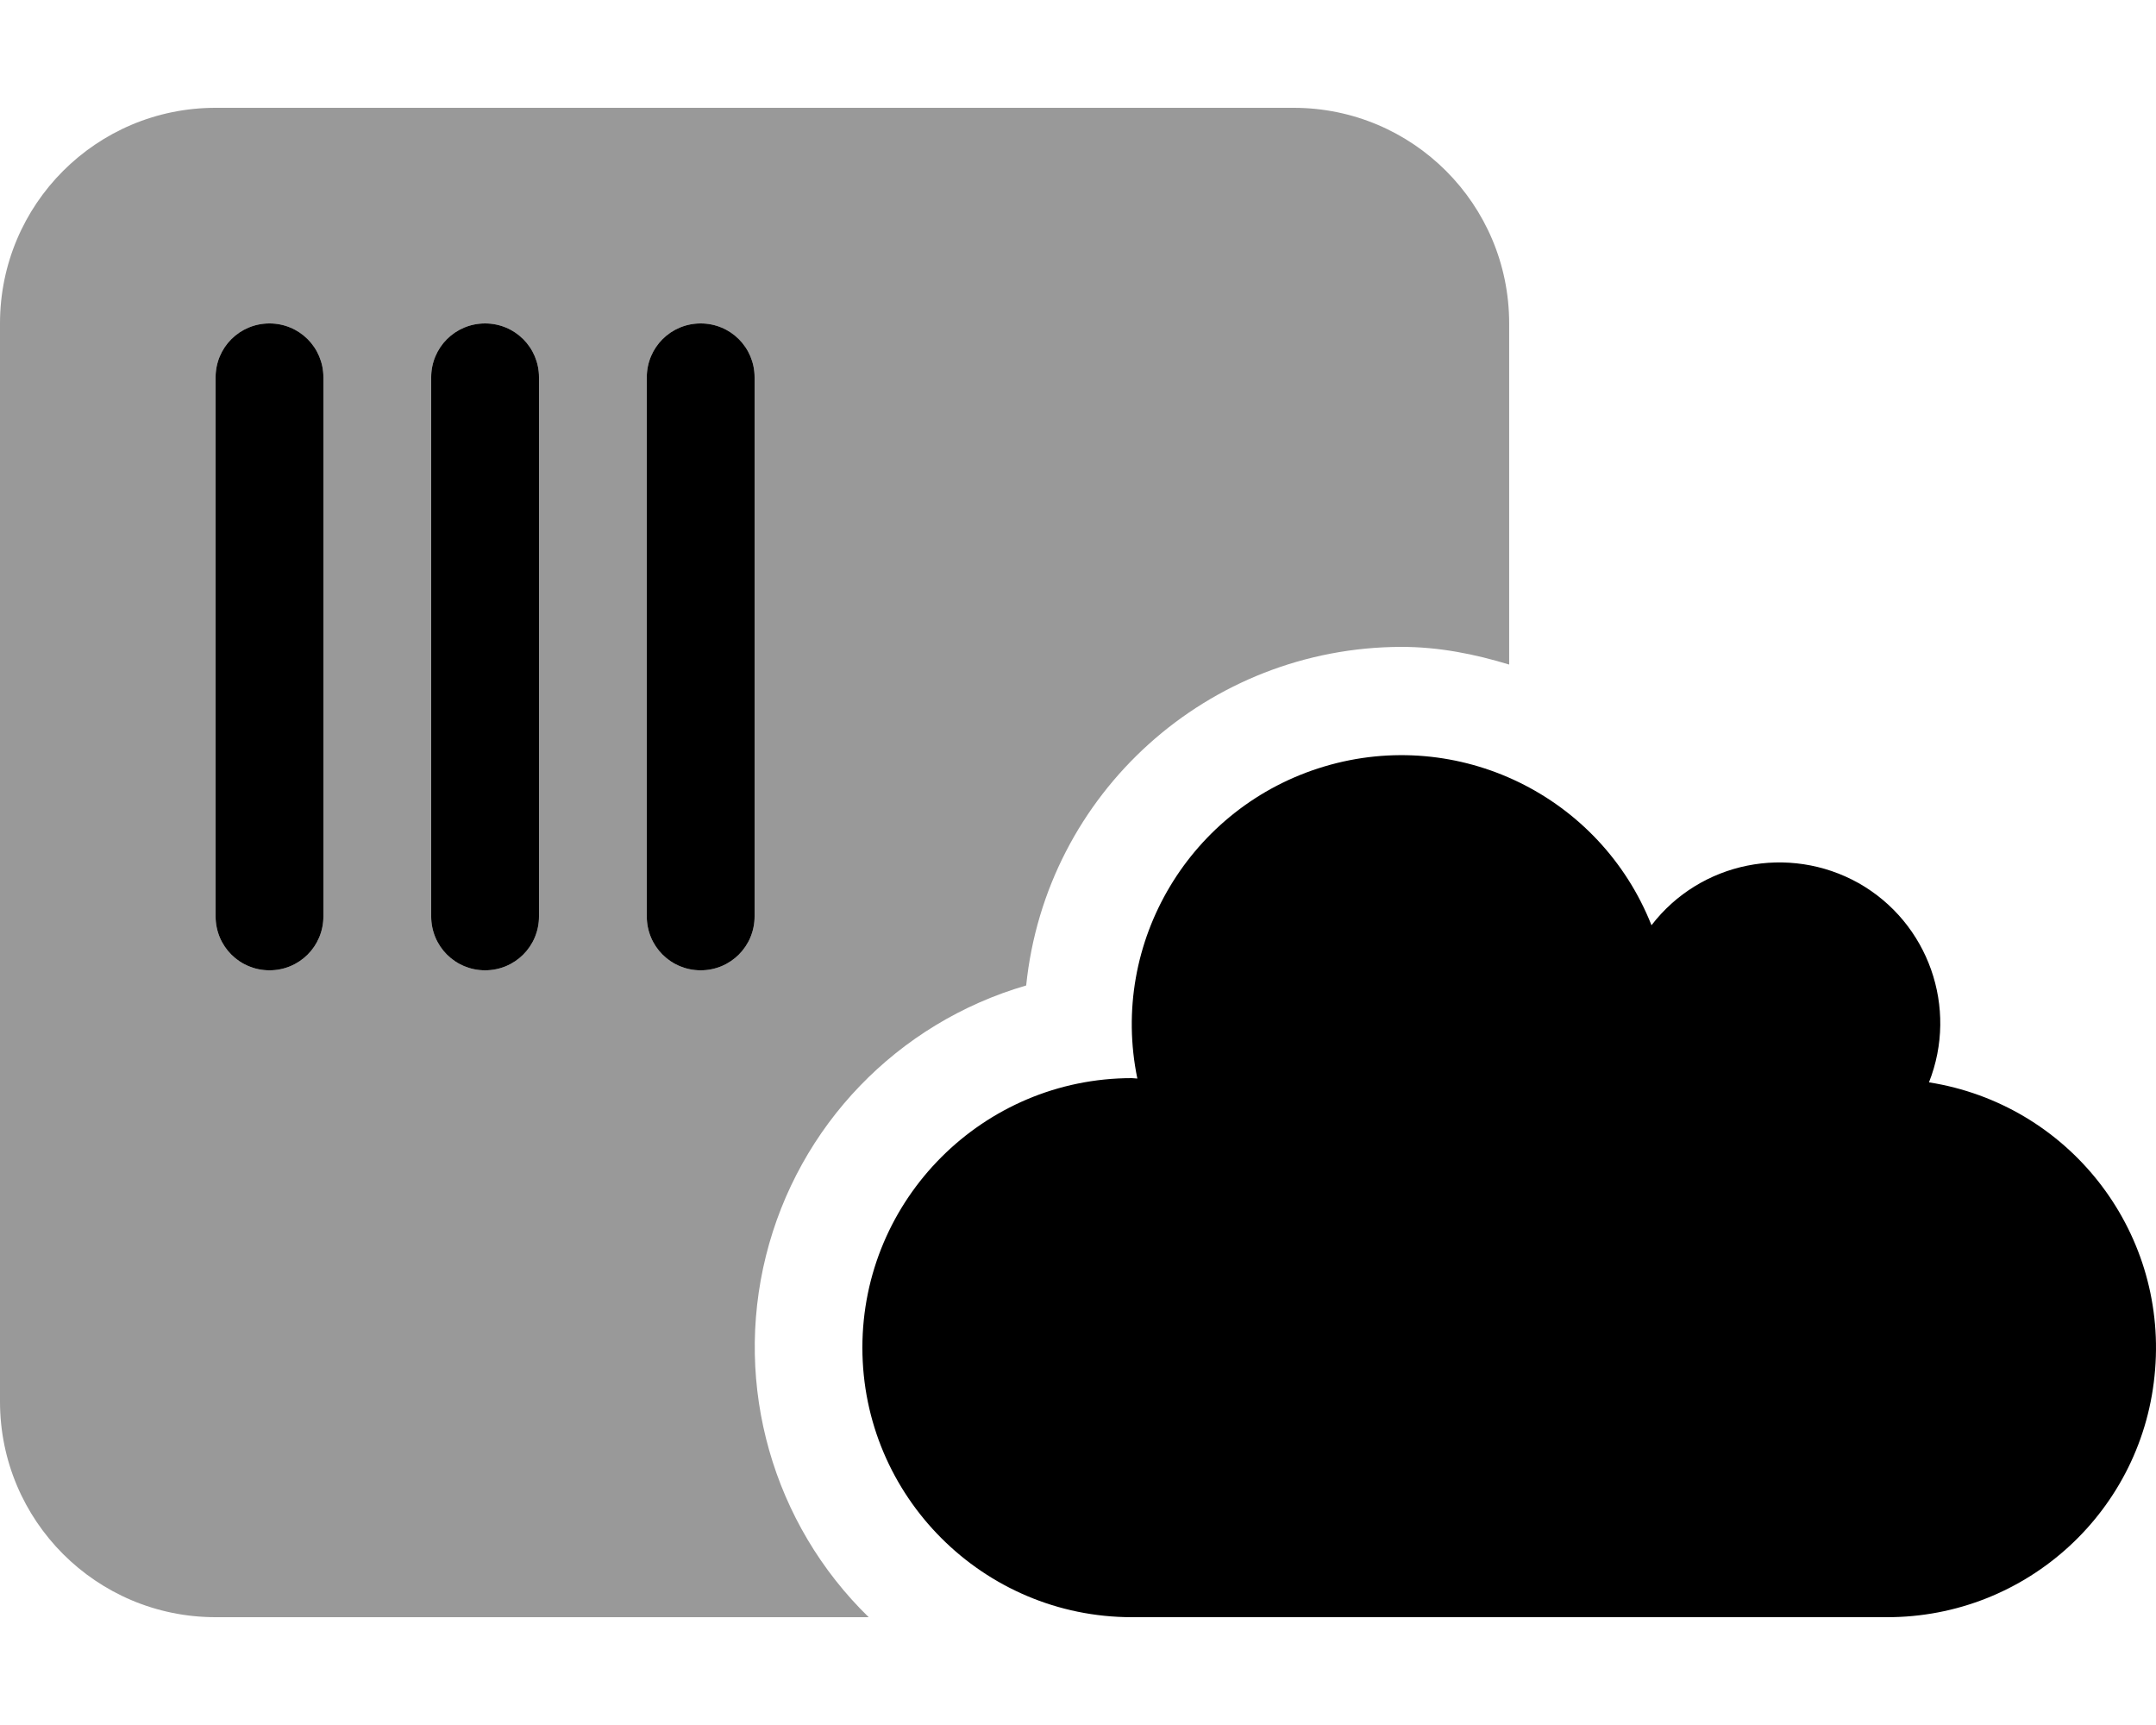 <svg xmlns="http://www.w3.org/2000/svg" viewBox="0 0 640 512"><!-- Font Awesome Pro 6.0.0-alpha2 by @fontawesome - https://fontawesome.com License - https://fontawesome.com/license (Commercial License) --><defs><style>.fa-secondary{opacity:.4}</style></defs><path d="M304.617 292.5C310.492 235.375 358.616 192.125 415.99 192C427.114 192 437.739 194.125 447.989 197.25V96C447.989 60.625 419.365 32 383.99 32H63.998C28.624 32 0 60.625 0 96V416C0 451.375 28.624 480 63.998 480H257.869C229.369 452.25 217.745 411.375 227.369 372.75C236.994 334.125 266.368 303.625 304.617 292.5ZM95.998 272C95.998 280.875 88.873 288 79.998 288S63.998 280.875 63.998 272V112C63.998 103.125 71.123 96 79.998 96S95.998 103.125 95.998 112V272ZM159.996 272C159.996 280.875 152.871 288 143.996 288C135.122 288 127.997 280.875 127.997 272V112C127.997 103.125 135.122 96 143.996 96C152.871 96 159.996 103.125 159.996 112V272ZM207.995 288C199.12 288 191.995 280.875 191.995 272V112C191.995 103.125 199.12 96 207.995 96C216.87 96 223.994 103.125 223.994 112V272C223.994 280.875 216.87 288 207.995 288Z" class="fa-secondary"/><path d="M572.612 321.25C581.362 299.125 572.487 273.875 551.738 262.125C530.988 250.5 504.739 255.75 490.239 274.625C474.99 236.125 432.866 215.625 393.117 227.5S329.243 279.625 337.618 320.125C337.118 320.125 336.493 320 335.993 320C291.869 320 255.995 355.875 255.995 400S291.869 480 335.993 480H559.988C601.737 480.125 636.486 448.125 639.736 406.5C643.111 364.875 613.861 327.75 572.612 321.25ZM80 96C71.125 96 64 103.125 64 112V272C64 280.875 71.125 288 80 288S95.999 280.875 95.999 272V112C95.999 103.125 88.874 96 80 96ZM143.998 96C135.123 96 127.998 103.125 127.998 112V272C127.998 280.875 135.123 288 143.998 288C152.873 288 159.998 280.875 159.998 272V112C159.998 103.125 152.873 96 143.998 96ZM207.996 96C199.122 96 191.997 103.125 191.997 112V272C191.997 280.875 199.122 288 207.996 288C216.871 288 223.996 280.875 223.996 272V112C223.996 103.125 216.871 96 207.996 96Z" class="fa-primary"/></svg>